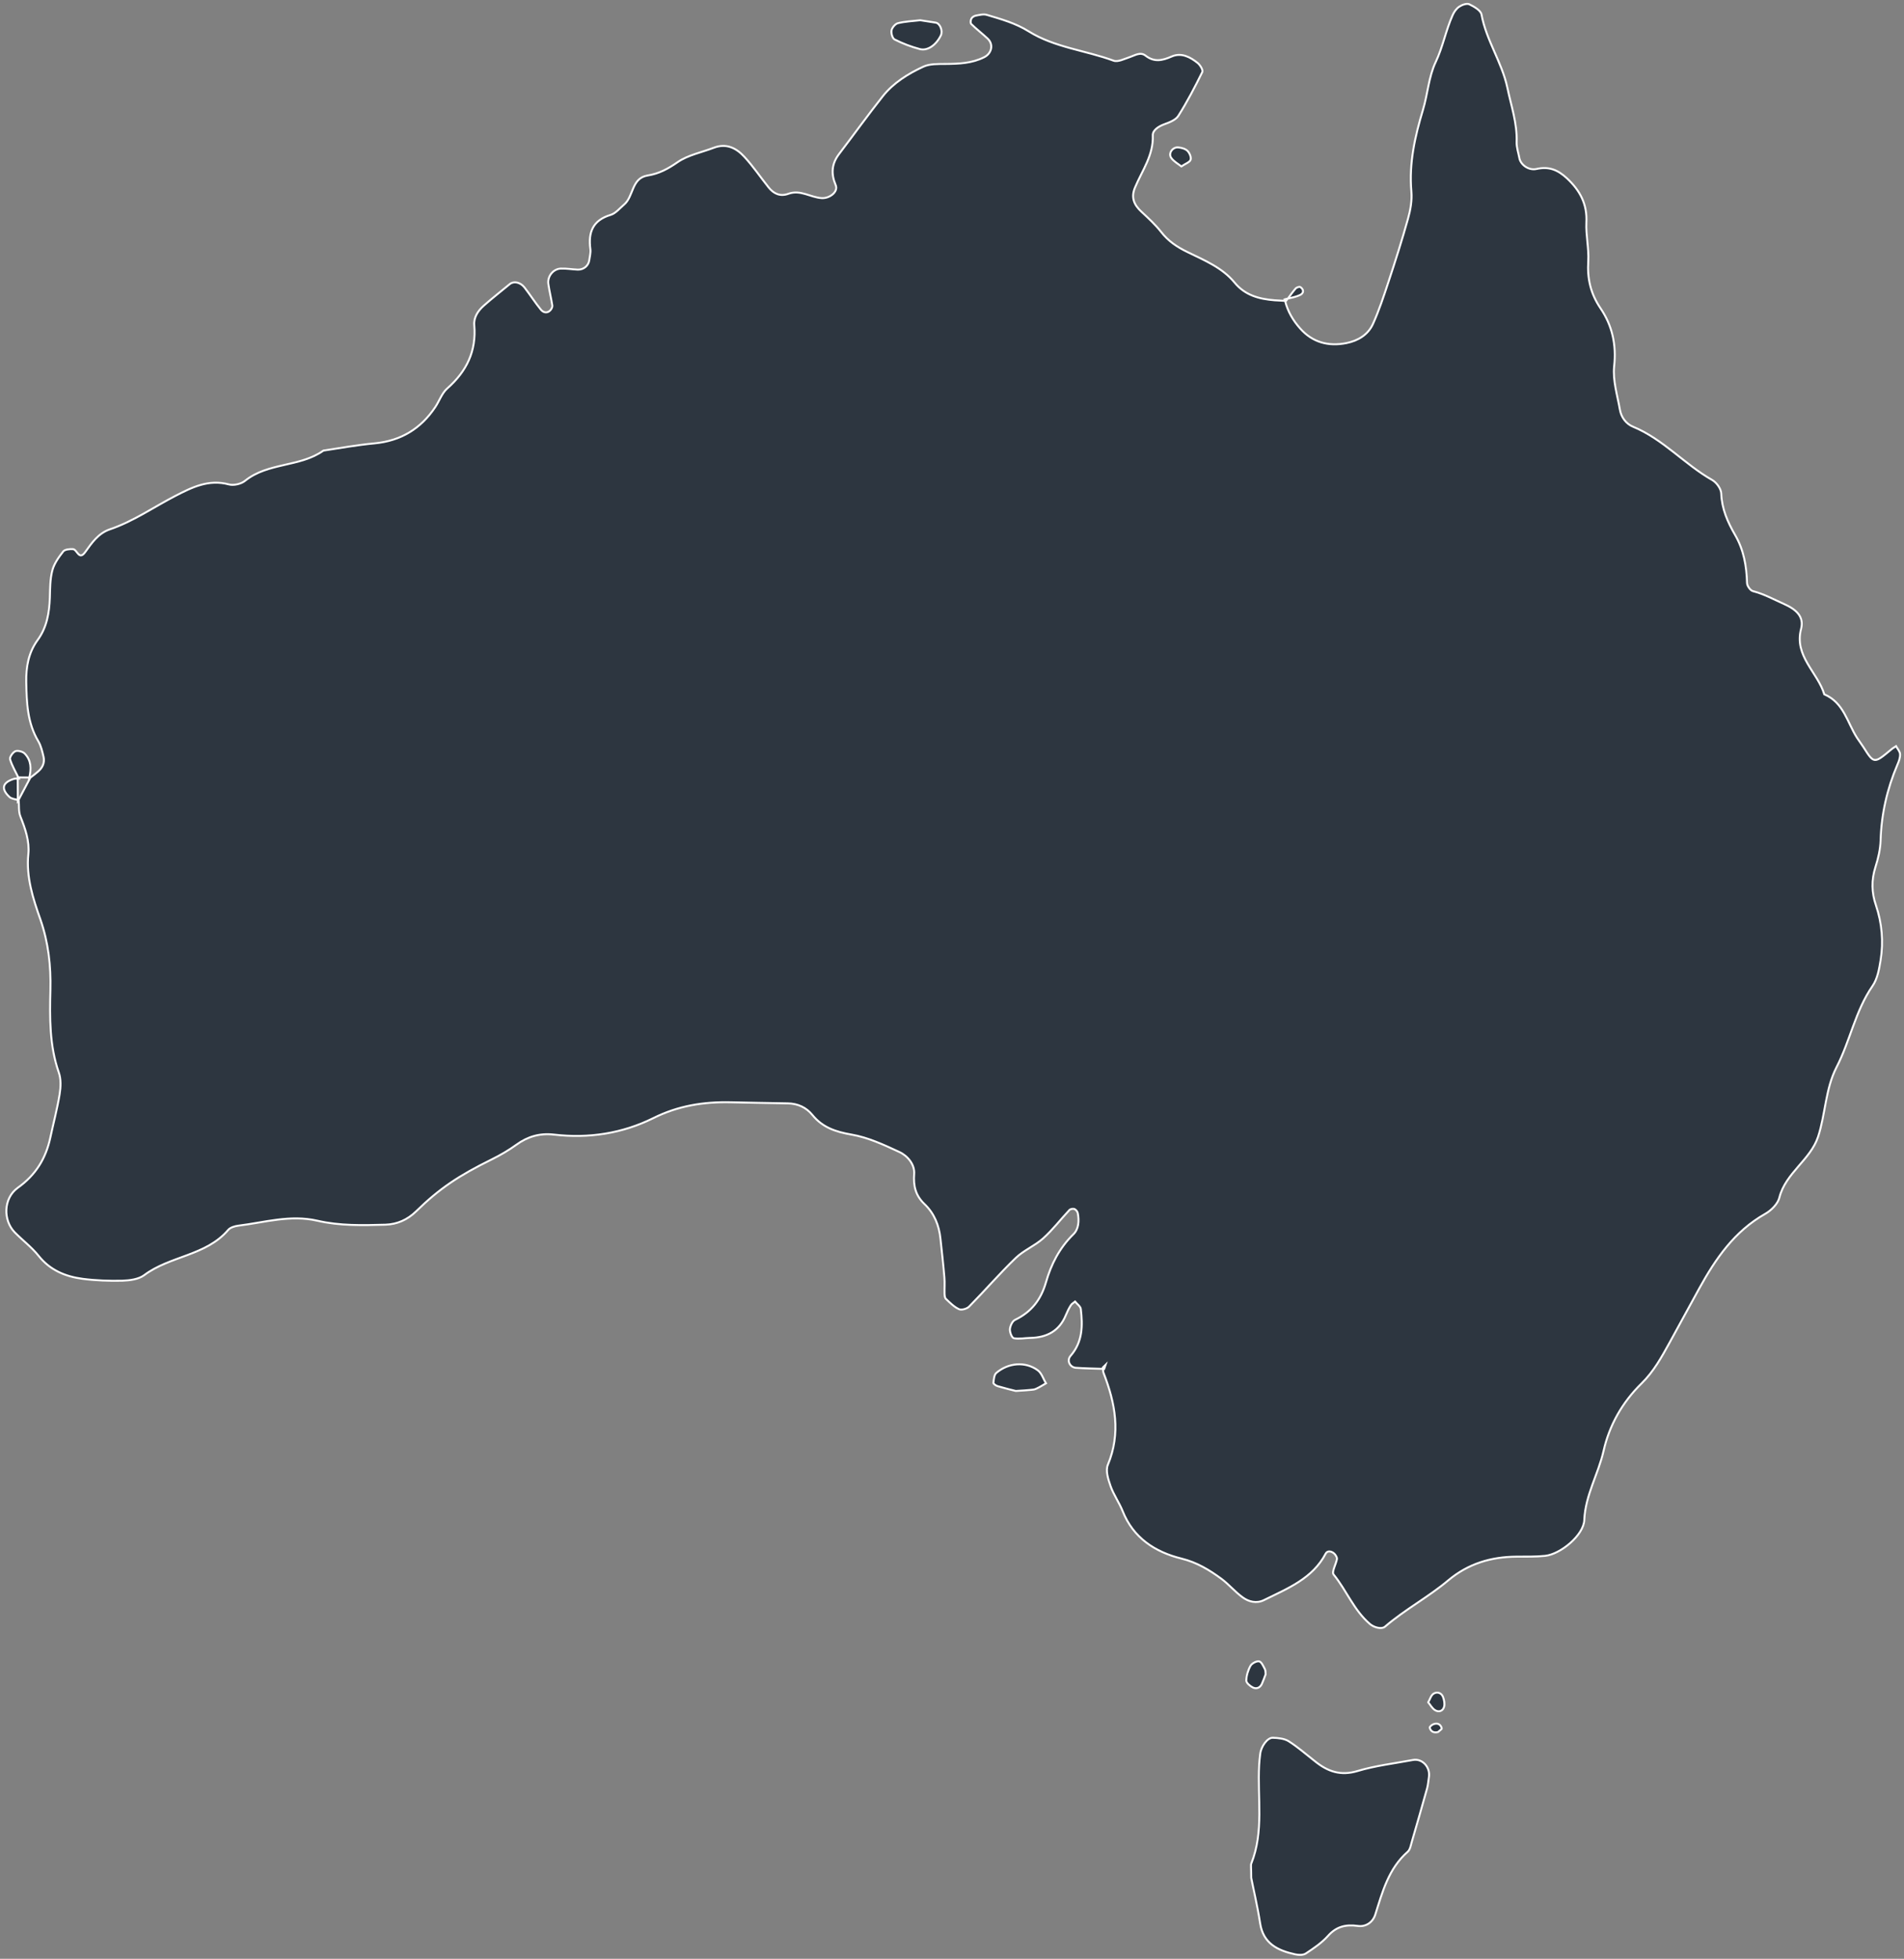 <svg width="488" height="502" viewBox="0 0 488 502" fill="none" xmlns="http://www.w3.org/2000/svg">
<rect x="0" y="0" width="488" height="502" fill="#808080" stroke="none"/>
<path d="M7.768 199.294C7.775 199.28 7.775 199.28 7.786 199.262C7.698 199.262 7.603 199.262 7.515 199.262C7.504 199.358 7.497 199.44 7.479 199.533C7.581 199.451 7.68 199.376 7.768 199.294ZM4.697 199.237C4.646 199.237 4.576 199.237 4.536 199.237C4.536 199.341 4.536 199.451 4.536 199.543C4.645 199.543 4.741 199.533 4.84 199.533C4.792 199.44 4.748 199.341 4.697 199.237ZM6.293 193.085C5.791 192.597 4.532 192.284 3.928 192.533C3.265 192.832 2.416 194.064 2.581 194.602C3.068 196.193 3.946 197.706 4.697 199.237C5.634 199.252 6.571 199.262 7.515 199.262C8.031 197.048 8.053 194.861 6.293 193.085ZM333.291 73.577C333.068 73.417 332.317 73.652 332.072 73.944C331.362 74.763 330.729 75.639 330.074 76.532C331.135 76.272 332.197 76.073 333.156 75.628C334.221 75.165 334.221 74.189 333.291 73.577ZM3.503 199.632C0.604 200.565 0.213 202.15 2.383 204.208C2.896 204.71 3.807 204.795 4.572 204.998C4.565 203.193 4.543 201.384 4.536 199.543C4.184 199.543 3.826 199.518 3.503 199.632ZM330.074 76.529C329.788 76.593 329.495 76.632 329.228 76.724C329.261 76.867 329.331 76.97 329.367 77.105C329.451 77.112 329.532 77.112 329.609 77.112C329.763 76.927 329.923 76.739 330.074 76.529ZM235.715 12.57C237.721 13.129 239.924 11.552 241.136 9.095C241.714 7.916 240.931 5.969 239.811 5.802C238.46 5.584 237.095 5.367 235.861 5.189C233.841 5.424 231.955 5.492 230.151 5.944C229.455 6.108 228.643 7.08 228.496 7.792C228.361 8.529 228.742 9.853 229.298 10.12C231.33 11.146 233.5 11.982 235.715 12.57ZM482.004 215.309C482.205 208.597 483.673 202.182 486.305 195.994C486.686 195.132 487.037 194.185 486.997 193.302C486.975 192.601 486.331 191.91 485.968 191.233C485.573 191.504 485.152 191.714 484.801 192.017C480.313 195.766 480.327 195.766 477.619 191.504C477.106 190.696 476.506 189.92 475.986 189.126C473.45 185.202 472.611 180.093 467.571 177.943C465.861 172.253 459.789 168.159 461.623 161.159C462.424 158.026 460.378 156.185 457.252 154.793C454.624 153.622 452.135 152.237 449.276 151.5C448.61 151.325 447.779 150.136 447.768 149.428C447.651 145.07 446.926 140.908 444.719 137.116C442.786 133.773 441.296 130.404 441.157 126.488C441.121 125.274 439.975 123.682 438.869 123.034C431.743 118.997 426.31 112.567 418.565 109.366C416.742 108.622 415.512 106.924 415.179 104.973C414.538 101.291 413.323 97.489 413.711 93.857C414.308 88.338 413.228 83.443 410.219 79.014C407.653 75.225 406.786 71.359 407.075 66.909C407.258 63.651 406.438 60.279 406.592 57.021C406.833 52.329 404.989 48.843 401.61 45.696C399.275 43.528 397.012 42.587 393.784 43.307C391.73 43.745 389.728 42.16 389.428 40.562C389.179 39.18 388.663 37.774 388.718 36.368C388.886 31.547 387.29 27.064 386.327 22.422C384.929 15.917 380.921 10.32 379.713 3.722C379.534 2.679 377.809 1.689 376.591 1.098C375.946 0.799 374.713 1.234 374.021 1.704C373.267 2.191 372.663 3.081 372.3 3.915C370.558 7.799 369.819 12.004 367.952 15.942C366.169 19.687 365.931 24.102 364.712 28.136C362.644 35 361.107 41.84 361.736 49.06C361.941 51.364 361.506 53.803 360.873 56.06C359.346 61.532 357.615 66.965 355.832 72.349C354.635 75.966 353.457 79.555 351.901 82.998C350.66 85.761 348.112 87.32 345.114 87.922C340.466 88.862 336.377 87.73 333.24 84.187C331.41 82.147 330.033 79.801 329.367 77.105C328.478 77.052 327.585 77.02 326.695 76.956C322.705 76.635 319.103 75.688 316.413 72.406C313.287 68.596 308.678 66.709 304.355 64.601C301.672 63.298 299.417 61.792 297.587 59.428C296.134 57.57 294.337 55.921 292.583 54.291C290.632 52.503 289.813 50.591 290.922 48.021C292.745 43.681 295.677 39.754 295.461 34.691C295.398 33.42 296.866 32.419 298.352 31.871C299.695 31.387 301.339 30.756 302.005 29.695C304.289 26.092 306.262 22.29 308.151 18.462C308.396 17.968 307.617 16.675 306.969 16.148C305.051 14.599 302.774 13.414 300.3 14.478C297.921 15.518 295.852 16.006 293.601 14.254C292.269 13.218 290.889 14.197 289.538 14.642C288.187 15.084 286.533 15.952 285.431 15.554C278.216 12.898 270.266 12.168 263.666 8.041C260.298 5.934 256.609 4.915 252.912 3.808C252.081 3.552 251.034 3.836 250.104 4.004C249.676 4.093 249.152 4.402 248.966 4.776C248.757 5.157 248.695 5.919 248.933 6.154C250.276 7.475 251.766 8.611 253.135 9.893C254.727 11.395 254.163 13.695 252.264 14.653C249.112 16.244 245.77 16.365 242.329 16.39C240.426 16.408 238.299 16.33 236.663 17.088C232.698 18.922 228.95 21.247 226.227 24.707C222.395 29.549 218.785 34.573 215.041 39.49C213.144 42.004 212.947 44.51 214.202 47.469C214.909 49.128 212.639 50.894 210.611 50.773C207.727 50.595 205.157 48.548 202.079 49.658C200.003 50.424 198.312 49.676 197.009 48.042C194.912 45.422 193.034 42.616 190.768 40.177C188.766 37.984 186.204 36.635 182.975 37.859C179.831 39.066 176.32 39.725 173.659 41.569C171.218 43.257 168.937 44.514 165.969 44.98C161.799 45.664 162.451 50.339 159.925 52.457C158.812 53.397 157.817 54.679 156.495 55.078C151.836 56.47 150.752 59.631 151.312 63.846C151.433 64.769 151.166 65.723 151.034 66.663C150.847 68.083 149.614 69.141 148.098 69.102C146.656 69.048 145.199 68.781 143.75 68.835C141.813 68.892 140.254 70.811 140.543 72.776C140.814 74.652 141.279 76.479 141.561 78.33C141.605 78.707 141.319 79.252 141.019 79.551C140.36 80.246 139.361 80.253 138.632 79.359C137.139 77.533 135.861 75.525 134.408 73.648C133.35 72.306 131.659 71.968 130.631 72.829C128.409 74.681 126.114 76.447 123.976 78.352C122.501 79.651 121.37 81.378 121.556 83.336C122.124 89.969 119.613 95.178 114.598 99.579C113.236 100.8 112.592 102.804 111.534 104.371C107.848 109.872 102.731 113.005 95.908 113.635C91.552 114.034 87.221 114.838 82.895 115.479C76.91 119.737 68.663 118.491 62.806 123.223C61.833 124.028 59.904 124.48 58.674 124.152C53.458 122.76 49.252 124.871 44.888 127.118C39.321 129.998 34.16 133.63 28.124 135.674C25.239 136.663 23.544 139.084 21.864 141.452C20.239 143.752 19.778 140.826 18.724 140.733C17.871 140.676 16.608 140.801 16.202 141.328C15.056 142.794 13.863 144.443 13.409 146.205C12.816 148.466 12.845 150.873 12.772 153.219C12.629 157.072 12.025 160.757 9.657 164.014C7.292 167.247 6.652 170.957 6.725 174.795C6.827 180.029 6.992 185.238 9.814 189.959C10.528 191.173 10.846 192.633 11.172 194.007C11.487 195.47 10.912 196.756 9.748 197.735C9.108 198.297 8.423 198.803 7.768 199.308C6.75 201.235 5.729 203.147 4.719 205.069C4.667 205.051 4.627 205.034 4.572 205.012C4.572 205.126 4.572 205.229 4.572 205.336L4.792 205.083C4.92 206.475 4.726 207.985 5.22 209.224C6.468 212.364 7.592 215.555 7.263 218.901C6.67 224.776 8.452 230.255 10.334 235.582C12.424 241.563 13.068 247.516 12.918 253.715C12.742 260.818 12.655 267.935 15.067 274.853C15.667 276.551 15.579 278.634 15.279 280.442C14.668 284.177 13.687 287.855 12.893 291.572C11.751 296.849 9.21 301.085 4.554 304.411C0.809 307.11 0.784 312.771 3.763 315.815C5.78 317.862 8.127 319.635 9.909 321.857C12.819 325.52 16.743 327.155 21.191 327.742C24.551 328.18 27.999 328.298 31.385 328.219C33.27 328.159 35.543 327.856 36.953 326.802C43.527 321.853 52.854 321.832 58.476 315.217C59.018 314.572 60.178 314.227 61.119 314.113C67.821 313.287 74.414 311.254 81.328 312.845C87.057 314.174 92.961 314.038 98.807 313.864C101.816 313.764 104.44 312.596 106.629 310.464C112.632 304.592 117.512 301.331 126.114 297.091C128.292 296.012 130.404 294.776 132.344 293.377C135.239 291.266 138.391 290.362 141.938 290.775C150.906 291.828 159.504 290.49 167.495 286.531C173.795 283.387 180.369 282.333 187.283 282.493C192.152 282.589 197.024 282.703 201.881 282.771C204.491 282.81 206.68 283.832 208.232 285.765C210.846 288.966 214.177 290.07 218.247 290.775C222.475 291.501 226.542 293.395 230.477 295.222C232.655 296.218 234.485 298.462 234.302 300.858C234.071 303.948 234.672 306.401 236.923 308.552C239.467 310.966 240.686 314.038 241.041 317.438C241.396 320.746 241.773 324.032 242.047 327.326C242.175 328.739 242.047 330.149 242.087 331.548C242.109 332.025 242.157 332.63 242.454 332.894C243.497 333.88 244.529 334.941 245.792 335.518C246.433 335.821 247.838 335.418 248.38 334.863C252.417 330.768 256.177 326.403 260.306 322.423C262.356 320.436 265.229 319.279 267.348 317.385C269.808 315.181 271.825 312.521 274.084 310.115C274.344 309.83 275.05 309.712 275.397 309.855C275.778 310.026 276.192 310.542 276.247 310.955C276.62 312.888 276.477 315.007 275.105 316.327C271.532 319.82 269.395 324.057 268.084 328.625C266.799 333.072 264.387 336.212 260.17 338.249C259.46 338.576 258.922 339.798 258.838 340.634C258.787 341.435 259.339 342.838 259.833 342.956C261.169 343.219 262.619 342.909 264.039 342.881C268.348 342.799 271.532 341.086 273.179 337.038C273.549 336.145 273.959 335.294 274.472 334.5C274.71 334.115 275.178 333.891 275.548 333.574C276.053 334.197 276.92 334.788 277.008 335.443C277.517 339.726 277.517 343.92 274.358 347.516C273.333 348.73 274.263 350.429 275.746 350.539C278.07 350.699 280.383 350.735 282.704 350.81C282.693 350.699 282.678 350.596 282.66 350.472L283.352 349.795L283.004 350.821C282.912 350.81 282.81 350.81 282.7 350.81C282.733 351.18 282.718 351.54 282.85 351.871C285.848 359.597 287.32 367.316 283.948 375.394C283.315 376.907 284.04 379.126 284.64 380.856C285.423 383.095 286.87 385.093 287.741 387.282C290.446 394.09 295.995 397.753 302.807 399.43C306.779 400.413 309.945 402.339 313.042 404.611C314.952 406.031 316.519 407.94 318.459 409.346C320.033 410.51 322.039 411.023 323.939 410.083C329.997 407.096 336.421 404.571 339.781 398.152C340.228 397.28 341.461 397.529 342.157 398.355C342.431 398.715 342.721 399.195 342.662 399.559C342.41 400.926 341.267 402.866 341.813 403.525C345.129 407.601 346.996 412.682 351.132 416.214C352.205 417.115 354.134 417.624 354.998 416.866C360.097 412.476 366.114 409.3 371.228 404.984C376.331 400.719 382.173 398.982 388.725 398.939C391.163 398.928 393.626 398.982 396.017 398.736C399.995 398.316 405.911 393.421 406.057 389.55C406.306 383.202 409.644 377.822 410.999 371.845C412.47 365.286 415.779 359.408 420.703 354.58C423.876 351.49 425.904 347.737 427.976 343.984C430.506 339.392 432.998 334.788 435.528 330.192C439.712 322.605 444.496 315.583 452.417 311.09C453.98 310.221 455.671 308.516 456.063 306.907C457.651 300.601 464.021 297.255 465.975 291.337C467.897 285.502 467.827 279.121 470.704 273.517C474.197 266.778 475.492 259.13 479.911 252.721C481.195 250.888 481.634 248.349 482.004 246.056C482.769 241.296 482.345 236.568 480.804 231.996C479.684 228.721 479.628 225.57 480.668 222.255C481.382 220.023 481.938 217.652 482.004 215.309ZM255.36 351.857C254.786 352.348 254.709 353.526 254.617 354.413C254.595 354.648 255.276 355.129 255.704 355.253C257.524 355.787 259.372 356.236 260.339 356.474C262.246 356.357 263.208 356.307 264.175 356.2C264.654 356.175 265.167 356.115 265.584 355.905C266.444 355.513 267.253 355.008 268.091 354.513C267.388 353.395 266.982 351.896 265.976 351.173C262.842 348.877 258.461 349.204 255.36 351.857ZM300.168 40.434C300.798 41.366 301.939 41.975 302.789 42.645C303.854 41.925 304.938 41.576 305.146 40.953C305.362 40.312 304.908 39.227 304.355 38.664C303.821 38.13 302.855 37.866 302.02 37.785C300.585 37.614 299.374 39.262 300.168 40.434ZM323.401 431.584C323.781 430.755 324.063 429.943 324.385 429.088C324.345 428.654 324.386 428.138 324.188 427.76C323.789 427.016 323.349 425.927 322.731 425.777C322.098 425.631 320.875 426.276 320.523 426.884C319.879 428.024 319.473 429.377 319.426 430.683C319.407 431.271 320.366 432.093 321.076 432.453C322.057 432.941 322.954 432.528 323.401 431.584ZM362.124 451.052C357.369 451.939 352.509 452.505 347.908 453.887C343.599 455.172 340.334 454.004 337.157 451.48C334.887 449.714 332.717 447.787 330.293 446.246C329.195 445.559 327.603 445.402 326.238 445.359C324.836 445.288 323.185 447.61 322.991 449.529C322.881 450.461 322.757 451.398 322.72 452.338C322.255 460.758 323.997 469.367 320.71 477.588C320.545 478.004 320.692 478.531 320.692 481.255C321.164 483.715 322.255 488.298 322.983 492.951C323.778 498.074 327.457 499.879 331.948 500.859C332.834 501.065 334.038 501.09 334.712 500.627C336.692 499.324 338.731 497.943 340.305 496.205C342.461 493.752 344.855 493.143 348.028 493.581C350.008 493.87 351.824 492.712 352.479 490.697C354.332 484.858 355.865 478.894 360.814 474.551C361.447 473.974 361.608 472.853 361.872 471.952C363.201 467.412 364.497 462.869 365.77 458.315C366.019 457.415 366.071 456.439 366.224 455.521C366.678 452.929 364.555 450.586 362.124 451.052ZM367.432 434.055C366.759 434.486 366.491 435.518 366.063 436.277C366.612 436.95 367.055 437.79 367.751 438.249C368.75 438.904 369.822 438.53 370.126 437.405C370.324 436.626 370.137 435.672 369.852 434.899C369.467 433.874 368.377 433.457 367.432 434.055ZM367.374 441.888C366.978 442.034 366.378 442.557 366.444 442.778C366.726 443.818 367.527 444.142 368.556 443.892C368.918 443.547 369.573 443.17 369.519 442.935C369.248 441.874 368.417 441.489 367.374 441.888Z" fill="url(#paint0_linear_367_1349)"/>
<path d="M7.515 199.262C7.603 199.262 7.698 199.262 7.786 199.262C7.775 199.28 7.775 199.28 7.768 199.294C7.68 199.376 7.581 199.451 7.479 199.533C7.497 199.44 7.504 199.358 7.515 199.262ZM7.515 199.262C6.571 199.262 5.634 199.252 4.697 199.237M7.515 199.262C8.031 197.047 8.053 194.861 6.293 193.085C5.791 192.597 4.532 192.284 3.928 192.533C3.265 192.832 2.416 194.064 2.581 194.602C3.068 196.193 3.946 197.706 4.697 199.237M4.697 199.237C4.646 199.237 4.576 199.237 4.536 199.237C4.536 199.341 4.536 199.451 4.536 199.543M4.697 199.237C4.748 199.341 4.792 199.44 4.84 199.533C4.741 199.533 4.645 199.543 4.536 199.543M4.536 199.543C4.543 201.384 4.565 203.193 4.572 204.998C3.807 204.795 2.896 204.71 2.383 204.208C0.213 202.15 0.604 200.565 3.503 199.632C3.826 199.518 4.184 199.543 4.536 199.543ZM329.367 77.105C329.331 76.97 329.261 76.867 329.228 76.724C329.495 76.632 329.788 76.593 330.074 76.529C329.923 76.739 329.763 76.927 329.609 77.112C329.532 77.112 329.451 77.112 329.367 77.105ZM329.367 77.105C330.033 79.801 331.41 82.147 333.24 84.187C336.377 87.73 340.466 88.862 345.114 87.922C348.112 87.32 350.66 85.761 351.901 82.998C353.457 79.555 354.635 75.966 355.832 72.349C357.615 66.965 359.346 61.532 360.873 56.06C361.506 53.803 361.941 51.364 361.736 49.06C361.107 41.84 362.644 35 364.712 28.136C365.931 24.102 366.169 19.687 367.952 15.942C369.819 12.004 370.558 7.799 372.3 3.915C372.663 3.081 373.267 2.191 374.021 1.704C374.713 1.234 375.946 0.799 376.591 1.098C377.809 1.689 379.534 2.679 379.713 3.722C380.921 10.32 384.929 15.917 386.327 22.422C387.29 27.064 388.886 31.547 388.718 36.368C388.663 37.774 389.179 39.18 389.428 40.562C389.728 42.16 391.73 43.745 393.784 43.307C397.012 42.587 399.275 43.528 401.61 45.696C404.989 48.843 406.833 52.329 406.592 57.021C406.438 60.279 407.258 63.651 407.075 66.909C406.786 71.359 407.653 75.225 410.219 79.014C413.228 83.443 414.308 88.338 413.711 93.857C413.323 97.489 414.538 101.291 415.179 104.973C415.512 106.924 416.742 108.622 418.565 109.366C426.31 112.567 431.743 118.997 438.869 123.034C439.975 123.682 441.121 125.274 441.157 126.488C441.296 130.404 442.786 133.773 444.719 137.116C446.926 140.908 447.651 145.07 447.768 149.428C447.779 150.136 448.61 151.325 449.276 151.5C452.135 152.237 454.624 153.622 457.252 154.793C460.378 156.185 462.424 158.026 461.623 161.159C459.789 168.159 465.861 172.253 467.571 177.943C472.611 180.093 473.45 185.202 475.986 189.126C476.506 189.92 477.106 190.696 477.619 191.504C480.327 195.766 480.313 195.766 484.801 192.017C485.152 191.714 485.573 191.504 485.968 191.233C486.331 191.91 486.975 192.601 486.997 193.302C487.037 194.185 486.686 195.132 486.305 195.994C483.673 202.182 482.205 208.597 482.004 215.309C481.938 217.651 481.382 220.023 480.668 222.255C479.628 225.57 479.684 228.721 480.804 231.996C482.345 236.568 482.769 241.296 482.004 246.056C481.634 248.349 481.195 250.888 479.911 252.721C475.492 259.13 474.197 266.778 470.704 273.517C467.827 279.121 467.897 285.502 465.975 291.337C464.021 297.255 457.651 300.601 456.063 306.907C455.671 308.516 453.98 310.221 452.417 311.09C444.496 315.583 439.712 322.605 435.528 330.192C432.998 334.788 430.506 339.392 427.976 343.984C425.904 347.737 423.876 351.49 420.703 354.58C415.779 359.408 412.47 365.286 410.999 371.845C409.644 377.822 406.306 383.202 406.057 389.55C405.911 393.421 399.995 398.316 396.017 398.736C393.626 398.982 391.163 398.928 388.725 398.939C382.173 398.982 376.331 400.719 371.228 404.985C366.114 409.3 360.097 412.476 354.998 416.866C354.134 417.624 352.205 417.115 351.132 416.214C346.996 412.682 345.129 407.601 341.813 403.525C341.267 402.866 342.41 400.926 342.662 399.559C342.721 399.195 342.431 398.715 342.157 398.355C341.461 397.529 340.228 397.28 339.781 398.152C336.421 404.571 329.997 407.096 323.939 410.083C322.039 411.023 320.033 410.51 318.459 409.346C316.519 407.94 314.952 406.031 313.042 404.611C309.945 402.339 306.779 400.413 302.807 399.43C295.995 397.753 290.446 394.09 287.741 387.282C286.87 385.093 285.423 383.095 284.64 380.856C284.04 379.126 283.315 376.907 283.948 375.394C287.32 367.316 285.848 359.597 282.85 351.871C282.718 351.54 282.733 351.18 282.7 350.81C282.81 350.81 282.912 350.81 283.004 350.821L283.352 349.795L282.66 350.472C282.678 350.596 282.693 350.699 282.704 350.81C280.383 350.735 278.07 350.699 275.746 350.539C274.263 350.429 273.333 348.731 274.358 347.516C277.517 343.92 277.517 339.726 277.008 335.443C276.92 334.788 276.053 334.197 275.548 333.574C275.178 333.891 274.71 334.115 274.472 334.5C273.959 335.294 273.549 336.145 273.179 337.038C271.532 341.086 268.348 342.799 264.039 342.881C262.619 342.909 261.169 343.219 259.833 342.956C259.339 342.838 258.787 341.435 258.838 340.634C258.922 339.798 259.46 338.576 260.17 338.249C264.387 336.212 266.799 333.072 268.084 328.625C269.395 324.057 271.532 319.82 275.105 316.327C276.477 315.007 276.62 312.888 276.247 310.955C276.192 310.542 275.778 310.026 275.397 309.855C275.05 309.712 274.344 309.83 274.084 310.115C271.825 312.521 269.808 315.181 267.348 317.385C265.229 319.279 262.356 320.436 260.306 322.423C256.177 326.403 252.417 330.768 248.38 334.863C247.838 335.418 246.433 335.821 245.792 335.518C244.529 334.941 243.497 333.88 242.454 332.894C242.157 332.63 242.109 332.025 242.087 331.548C242.047 330.149 242.175 328.739 242.047 327.326C241.773 324.032 241.396 320.746 241.041 317.438C240.686 314.038 239.467 310.966 236.923 308.552C234.672 306.401 234.071 303.948 234.302 300.858C234.485 298.462 232.655 296.218 230.477 295.222C226.542 293.395 222.475 291.501 218.247 290.775C214.177 290.07 210.846 288.966 208.232 285.765C206.68 283.832 204.491 282.81 201.881 282.771C197.024 282.703 192.152 282.589 187.283 282.493C180.369 282.333 173.795 283.387 167.495 286.531C159.504 290.49 150.906 291.828 141.938 290.775C138.391 290.362 135.239 291.266 132.344 293.377C130.404 294.776 128.292 296.012 126.114 297.091C117.512 301.331 112.632 304.593 106.629 310.464C104.44 312.596 101.816 313.764 98.807 313.864C92.961 314.038 87.057 314.174 81.328 312.845C74.414 311.254 67.821 313.287 61.119 314.113C60.178 314.227 59.018 314.572 58.476 315.217C52.854 321.832 43.527 321.853 36.953 326.802C35.543 327.856 33.27 328.159 31.385 328.219C27.999 328.298 24.551 328.18 21.191 327.742C16.743 327.155 12.819 325.52 9.909 321.857C8.127 319.635 5.78 317.862 3.763 315.815C0.784 312.771 0.809 307.11 4.554 304.411C9.21 301.085 11.751 296.849 12.893 291.572C13.687 287.855 14.668 284.177 15.279 280.442C15.579 278.634 15.667 276.551 15.067 274.853C12.655 267.935 12.742 260.818 12.918 253.715C13.068 247.516 12.424 241.563 10.334 235.582C8.452 230.255 6.67 224.776 7.263 218.901C7.592 215.555 6.468 212.364 5.22 209.224C4.726 207.985 4.92 206.475 4.792 205.083L4.572 205.336C4.572 205.229 4.572 205.126 4.572 205.012C4.627 205.034 4.667 205.051 4.719 205.069C5.729 203.147 6.75 201.235 7.768 199.308C8.423 198.803 9.108 198.297 9.748 197.735C10.912 196.756 11.487 195.47 11.172 194.007C10.846 192.633 10.528 191.173 9.814 189.959C6.992 185.238 6.827 180.029 6.725 174.795C6.652 170.957 7.292 167.247 9.657 164.014C12.025 160.757 12.629 157.072 12.772 153.219C12.845 150.873 12.816 148.466 13.409 146.205C13.863 144.443 15.056 142.794 16.202 141.328C16.608 140.801 17.871 140.676 18.724 140.733C19.778 140.826 20.239 143.752 21.864 141.452C23.544 139.084 25.239 136.663 28.124 135.674C34.16 133.63 39.321 129.998 44.888 127.118C49.252 124.871 53.458 122.76 58.674 124.152C59.904 124.48 61.833 124.028 62.806 123.223C68.663 118.491 76.91 119.737 82.895 115.479C87.221 114.838 91.552 114.034 95.908 113.635C102.731 113.005 107.848 109.872 111.534 104.371C112.592 102.804 113.236 100.8 114.598 99.579C119.613 95.178 122.124 89.969 121.556 83.336C121.37 81.378 122.501 79.651 123.976 78.352C126.114 76.447 128.409 74.681 130.631 72.829C131.659 71.968 133.35 72.306 134.408 73.648C135.861 75.525 137.139 77.533 138.632 79.359C139.361 80.253 140.36 80.246 141.019 79.551C141.319 79.252 141.605 78.707 141.561 78.33C141.279 76.479 140.814 74.652 140.543 72.776C140.254 70.811 141.813 68.892 143.75 68.835C145.199 68.781 146.656 69.048 148.098 69.102C149.614 69.141 150.847 68.083 151.034 66.663C151.166 65.723 151.433 64.769 151.312 63.846C150.752 59.631 151.836 56.47 156.495 55.078C157.817 54.679 158.812 53.397 159.925 52.457C162.451 50.339 161.799 45.664 165.969 44.98C168.937 44.514 171.218 43.257 173.659 41.569C176.32 39.725 179.831 39.066 182.975 37.859C186.204 36.635 188.766 37.984 190.768 40.177C193.034 42.616 194.912 45.422 197.009 48.042C198.312 49.676 200.003 50.424 202.079 49.658C205.157 48.548 207.727 50.595 210.611 50.773C212.639 50.894 214.909 49.128 214.202 47.469C212.947 44.51 213.144 42.004 215.041 39.49C218.785 34.573 222.394 29.549 226.227 24.707C228.95 21.247 232.698 18.922 236.663 17.088C238.299 16.33 240.426 16.408 242.329 16.39C245.77 16.365 249.112 16.244 252.264 14.653C254.163 13.695 254.727 11.395 253.135 9.893C251.766 8.611 250.276 7.475 248.933 6.154C248.695 5.919 248.757 5.157 248.966 4.776C249.152 4.402 249.676 4.093 250.104 4.004C251.034 3.836 252.081 3.552 252.912 3.808C256.609 4.915 260.298 5.934 263.666 8.041C270.266 12.168 278.216 12.898 285.431 15.554C286.533 15.952 288.187 15.084 289.538 14.642C290.889 14.197 292.269 13.218 293.601 14.254C295.852 16.006 297.921 15.518 300.3 14.478C302.774 13.414 305.051 14.599 306.969 16.148C307.617 16.675 308.396 17.968 308.151 18.462C306.262 22.29 304.289 26.092 302.005 29.695C301.339 30.756 299.695 31.387 298.352 31.871C296.866 32.419 295.398 33.42 295.461 34.691C295.677 39.754 292.745 43.681 290.922 48.021C289.813 50.591 290.632 52.503 292.583 54.291C294.337 55.921 296.134 57.57 297.587 59.428C299.417 61.792 301.672 63.298 304.355 64.601C308.678 66.709 313.287 68.596 316.413 72.406C319.103 75.688 322.705 76.635 326.695 76.956C327.585 77.02 328.478 77.052 329.367 77.105ZM333.291 73.577C333.068 73.417 332.317 73.652 332.072 73.944C331.362 74.763 330.729 75.639 330.074 76.532C331.135 76.272 332.197 76.073 333.156 75.628C334.221 75.165 334.221 74.189 333.291 73.577ZM235.715 12.57C237.721 13.129 239.924 11.552 241.136 9.095C241.714 7.916 240.931 5.969 239.811 5.802C238.46 5.584 237.095 5.367 235.861 5.189C233.841 5.424 231.955 5.492 230.151 5.944C229.455 6.108 228.643 7.08 228.496 7.792C228.361 8.529 228.742 9.853 229.298 10.12C231.33 11.146 233.5 11.982 235.715 12.57ZM255.36 351.856C254.786 352.348 254.709 353.526 254.617 354.413C254.595 354.648 255.276 355.129 255.704 355.253C257.524 355.787 259.372 356.236 260.339 356.474C262.246 356.357 263.208 356.307 264.175 356.2C264.654 356.175 265.167 356.115 265.584 355.905C266.444 355.513 267.253 355.008 268.091 354.513C267.388 353.395 266.982 351.896 265.976 351.173C262.842 348.877 258.461 349.204 255.36 351.856ZM300.168 40.434C300.798 41.366 301.939 41.975 302.789 42.645C303.854 41.925 304.938 41.576 305.146 40.953C305.362 40.312 304.908 39.227 304.355 38.664C303.821 38.13 302.855 37.866 302.02 37.785C300.585 37.614 299.374 39.262 300.168 40.434ZM323.401 431.584C323.781 430.755 324.063 429.943 324.385 429.088C324.345 428.654 324.386 428.138 324.188 427.76C323.789 427.016 323.349 425.927 322.731 425.777C322.098 425.631 320.875 426.276 320.523 426.884C319.879 428.024 319.473 429.377 319.426 430.683C319.407 431.271 320.366 432.093 321.076 432.453C322.057 432.941 322.954 432.528 323.401 431.584ZM362.124 451.052C357.369 451.939 352.509 452.505 347.908 453.887C343.599 455.172 340.334 454.004 337.157 451.48C334.887 449.714 332.717 447.787 330.293 446.246C329.195 445.559 327.603 445.402 326.238 445.359C324.836 445.288 323.185 447.61 322.991 449.529C322.881 450.461 322.757 451.398 322.72 452.338C322.255 460.758 323.997 469.367 320.71 477.588C320.545 478.004 320.692 478.531 320.692 481.255C321.164 483.715 322.255 488.298 322.983 492.951C323.778 498.074 327.457 499.879 331.948 500.859C332.834 501.065 334.038 501.09 334.712 500.627C336.692 499.324 338.731 497.943 340.305 496.205C342.461 493.752 344.855 493.143 348.028 493.581C350.008 493.87 351.824 492.712 352.479 490.697C354.332 484.858 355.865 478.894 360.814 474.551C361.447 473.974 361.608 472.853 361.872 471.952C363.201 467.412 364.497 462.869 365.77 458.315C366.019 457.415 366.071 456.439 366.224 455.521C366.678 452.929 364.555 450.586 362.124 451.052ZM367.432 434.055C366.759 434.486 366.491 435.518 366.063 436.277C366.612 436.95 367.055 437.79 367.751 438.249C368.75 438.904 369.822 438.53 370.126 437.405C370.324 436.626 370.137 435.672 369.852 434.899C369.468 433.874 368.377 433.457 367.432 434.055ZM367.374 441.888C366.978 442.034 366.378 442.557 366.444 442.778C366.726 443.818 367.527 444.142 368.556 443.892C368.918 443.547 369.573 443.17 369.519 442.935C369.248 441.874 368.417 441.489 367.374 441.888Z" stroke="white" stroke-width="0.5" stroke-miterlimit="10"/>
<defs>
<linearGradient id="paint0_linear_367_1349" x1="244" y1="1" x2="244" y2="426.153" gradientUnits="userSpaceOnUse">
<stop stop-color="#2D3640"/>
<stop offset="1" stop-color="#2D3640"/>
</linearGradient>
</defs>
</svg>
